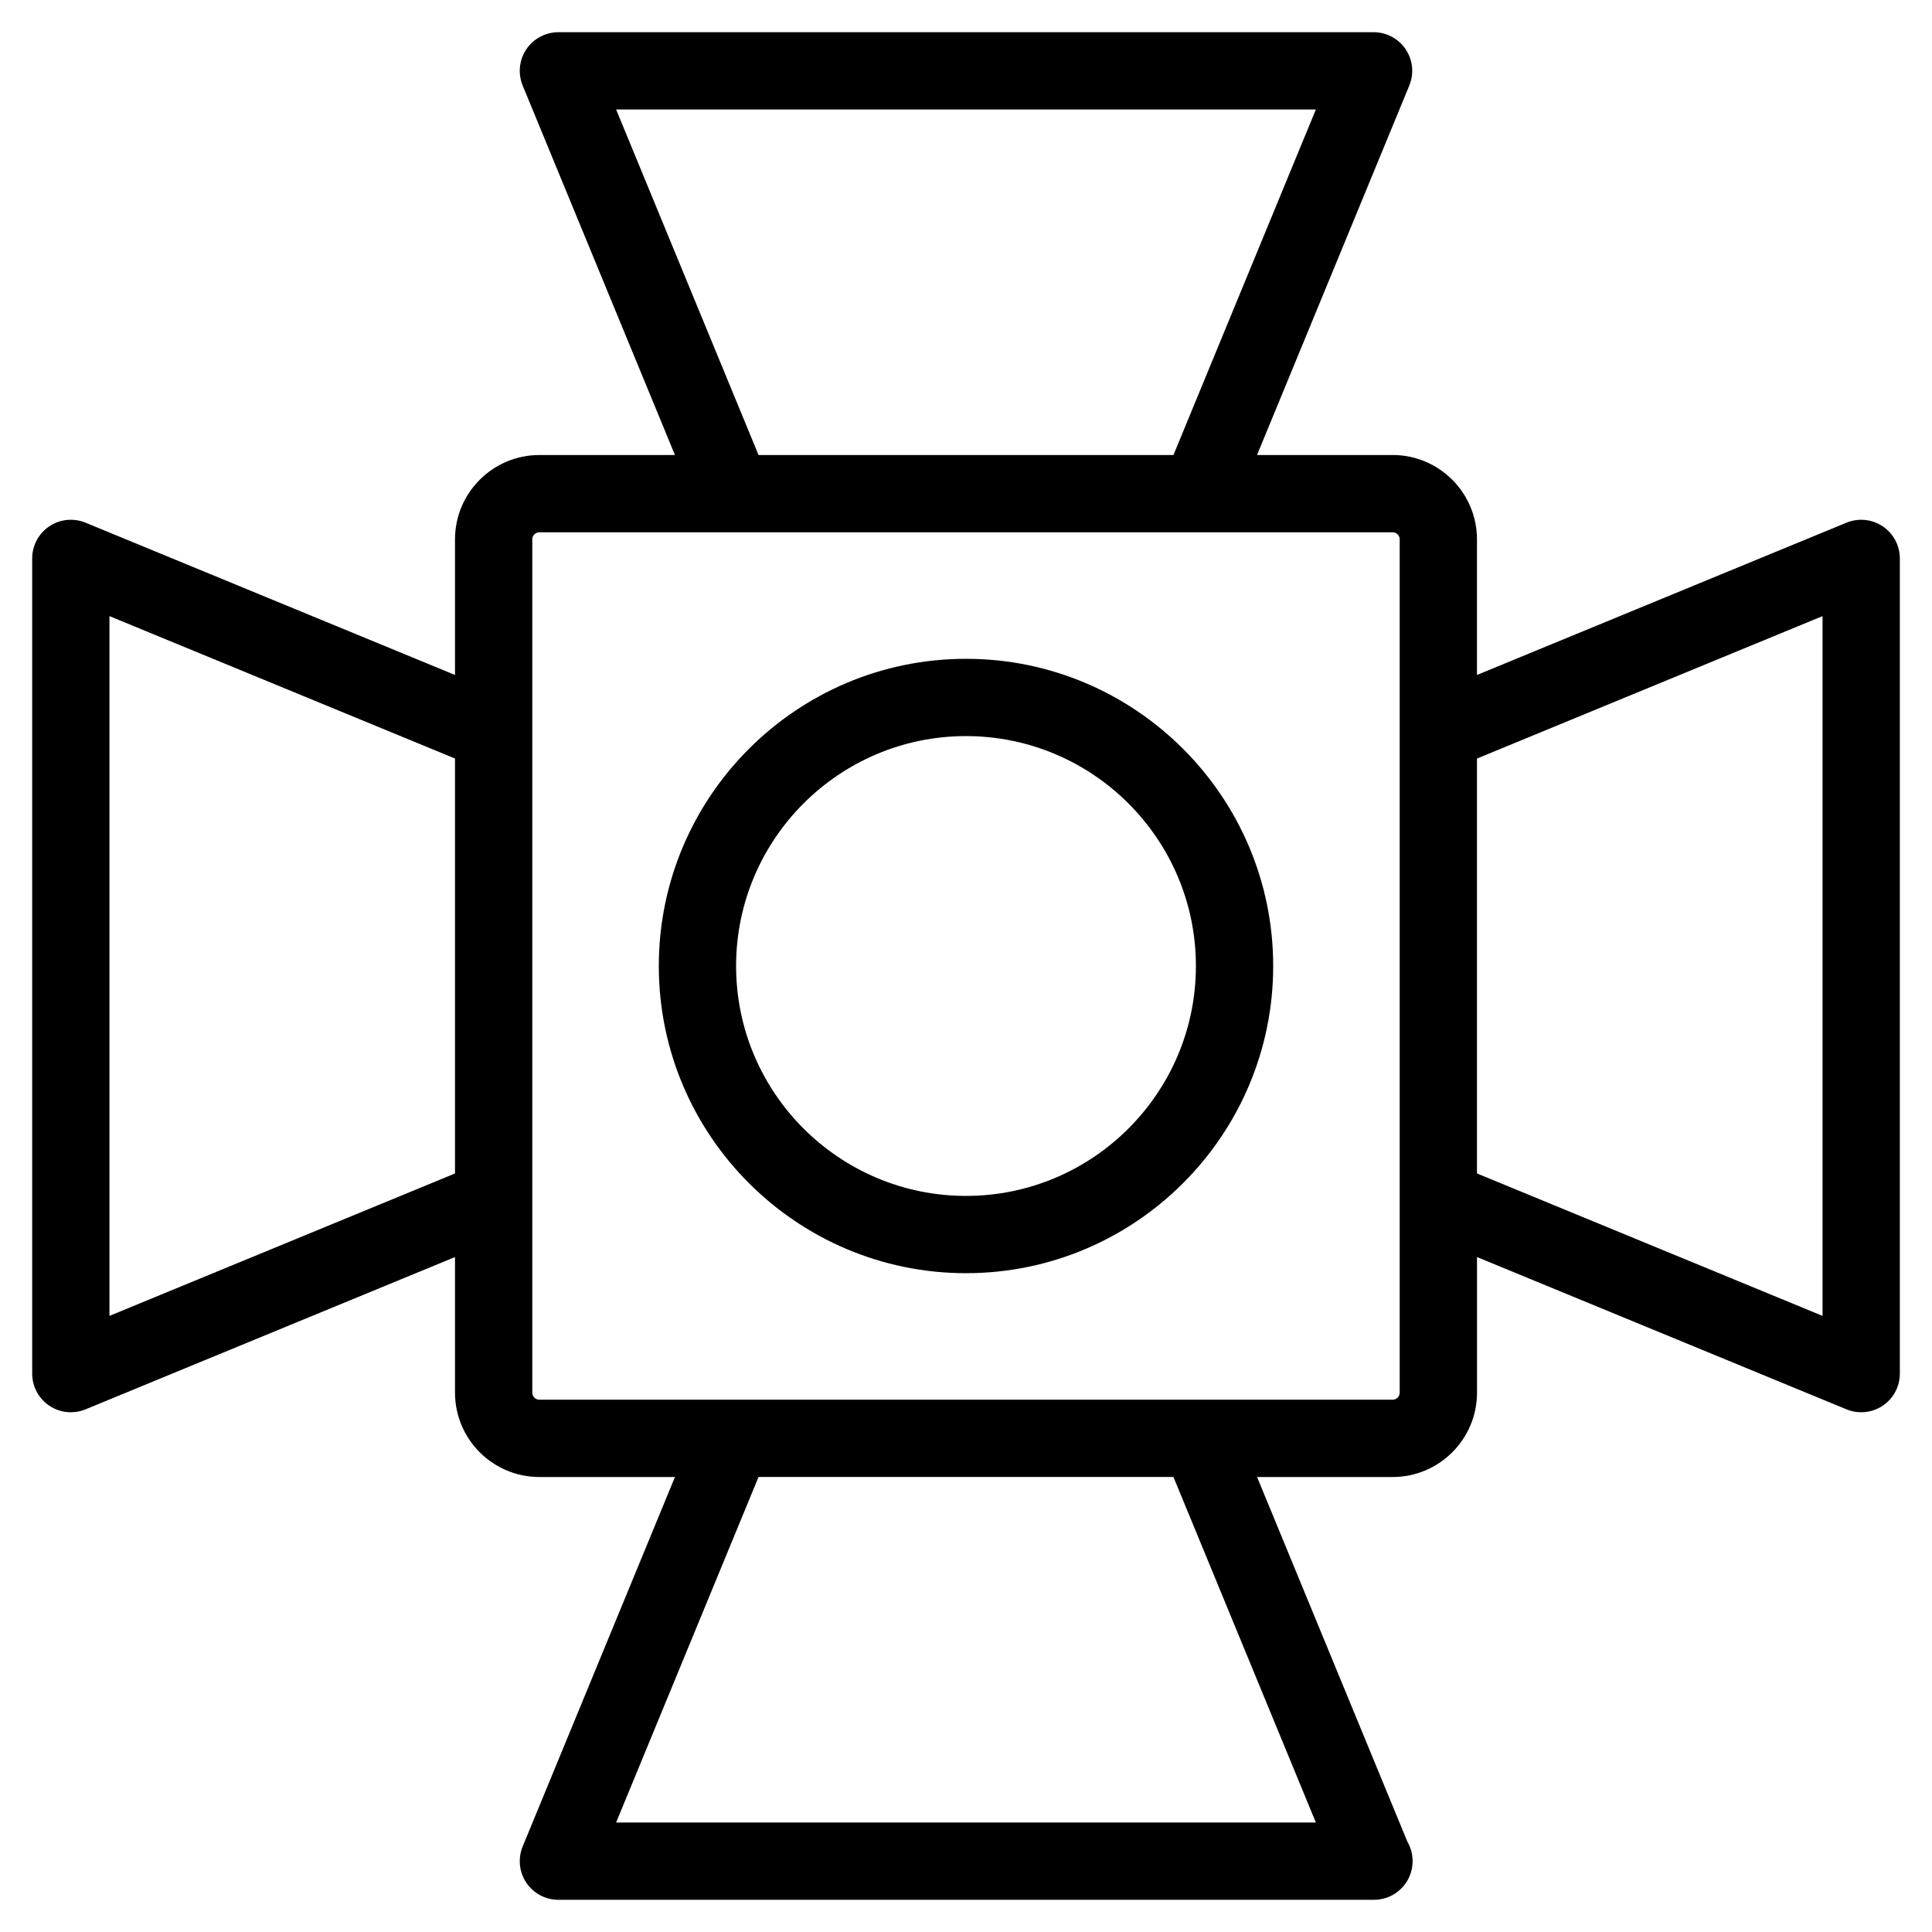 <?xml version="1.0" encoding="UTF-8"?> <svg xmlns="http://www.w3.org/2000/svg" width="100%" height="100%" viewBox="0 0 100 100" version="1.1" style="fill-rule:evenodd;clip-rule:evenodd;stroke-linejoin:round;stroke-miterlimit:2;"><path d="M50,34.1C41.232,34.1 34.1,41.233 34.1,50C34.1,58.767 41.233,65.9 50,65.9C58.767,65.9 65.9,58.768 65.9,50C65.9,41.233 58.768,34.1 50,34.1ZM50,61.9C43.438,61.9 38.1,56.562 38.1,50C38.1,43.438 43.438,38.1 50,38.1C56.562,38.1 61.9,43.438 61.9,50C61.9,56.562 56.562,61.9 50,61.9Z" style="fill-rule:nonzero;"></path><path d="M97.446,27.241C96.892,26.869 96.189,26.801 95.572,27.054L76.448,34.936L76.448,27.917C76.448,25.51 74.49,23.551 72.083,23.551L65.064,23.551L72.945,4.428C73.2,3.811 73.13,3.108 72.758,2.553C72.388,2 71.764,1.667 71.097,1.667L28.903,1.667C28.236,1.667 27.612,2 27.241,2.554C26.87,3.109 26.8,3.812 27.054,4.429L34.935,23.552L27.917,23.552C25.51,23.552 23.551,25.51 23.551,27.918L23.551,34.936L4.428,27.054C3.809,26.8 3.108,26.869 2.553,27.241C1.999,27.613 1.666,28.236 1.666,28.903L1.666,71.098C1.666,71.765 1.999,72.389 2.553,72.76C2.887,72.984 3.275,73.098 3.666,73.098C3.924,73.098 4.183,73.048 4.428,72.947L23.551,65.065L23.551,72.084C23.551,74.491 25.509,76.45 27.917,76.45L34.935,76.45L27.054,95.572C26.8,96.188 26.87,96.891 27.241,97.446C27.613,98.001 28.236,98.334 28.903,98.334L71.097,98.334C71.104,98.335 71.112,98.335 71.117,98.334C72.222,98.334 73.117,97.438 73.117,96.334C73.117,95.967 73.018,95.622 72.846,95.326L65.066,76.45L72.085,76.45C74.492,76.45 76.45,74.491 76.45,72.084L76.45,65.065L95.574,72.947C95.819,73.049 96.078,73.098 96.336,73.098C96.727,73.098 97.114,72.984 97.448,72.76C98.003,72.389 98.336,71.765 98.336,71.098L98.336,28.903C98.334,28.235 98.001,27.612 97.446,27.241ZM31.89,5.667L68.109,5.667L60.738,23.552L39.262,23.552L31.89,5.667ZM5.666,68.11L5.666,31.89L23.551,39.262L23.551,60.738L5.666,68.11ZM68.109,94.333L31.89,94.333L39.261,76.449L60.738,76.449L68.109,94.333ZM72.448,72.083C72.448,72.285 72.284,72.449 72.083,72.449L62.084,72.449C62.081,72.449 62.079,72.448 62.077,72.448L37.923,72.448C37.921,72.448 37.919,72.449 37.917,72.449L27.917,72.449C27.715,72.449 27.551,72.285 27.551,72.083L27.551,27.917C27.551,27.715 27.715,27.551 27.917,27.551L72.083,27.551C72.284,27.551 72.448,27.715 72.448,27.917L72.448,72.083ZM94.334,68.11L76.448,60.738L76.448,39.262L94.334,31.89L94.334,68.11Z" style="fill-rule:nonzero;"></path></svg> 